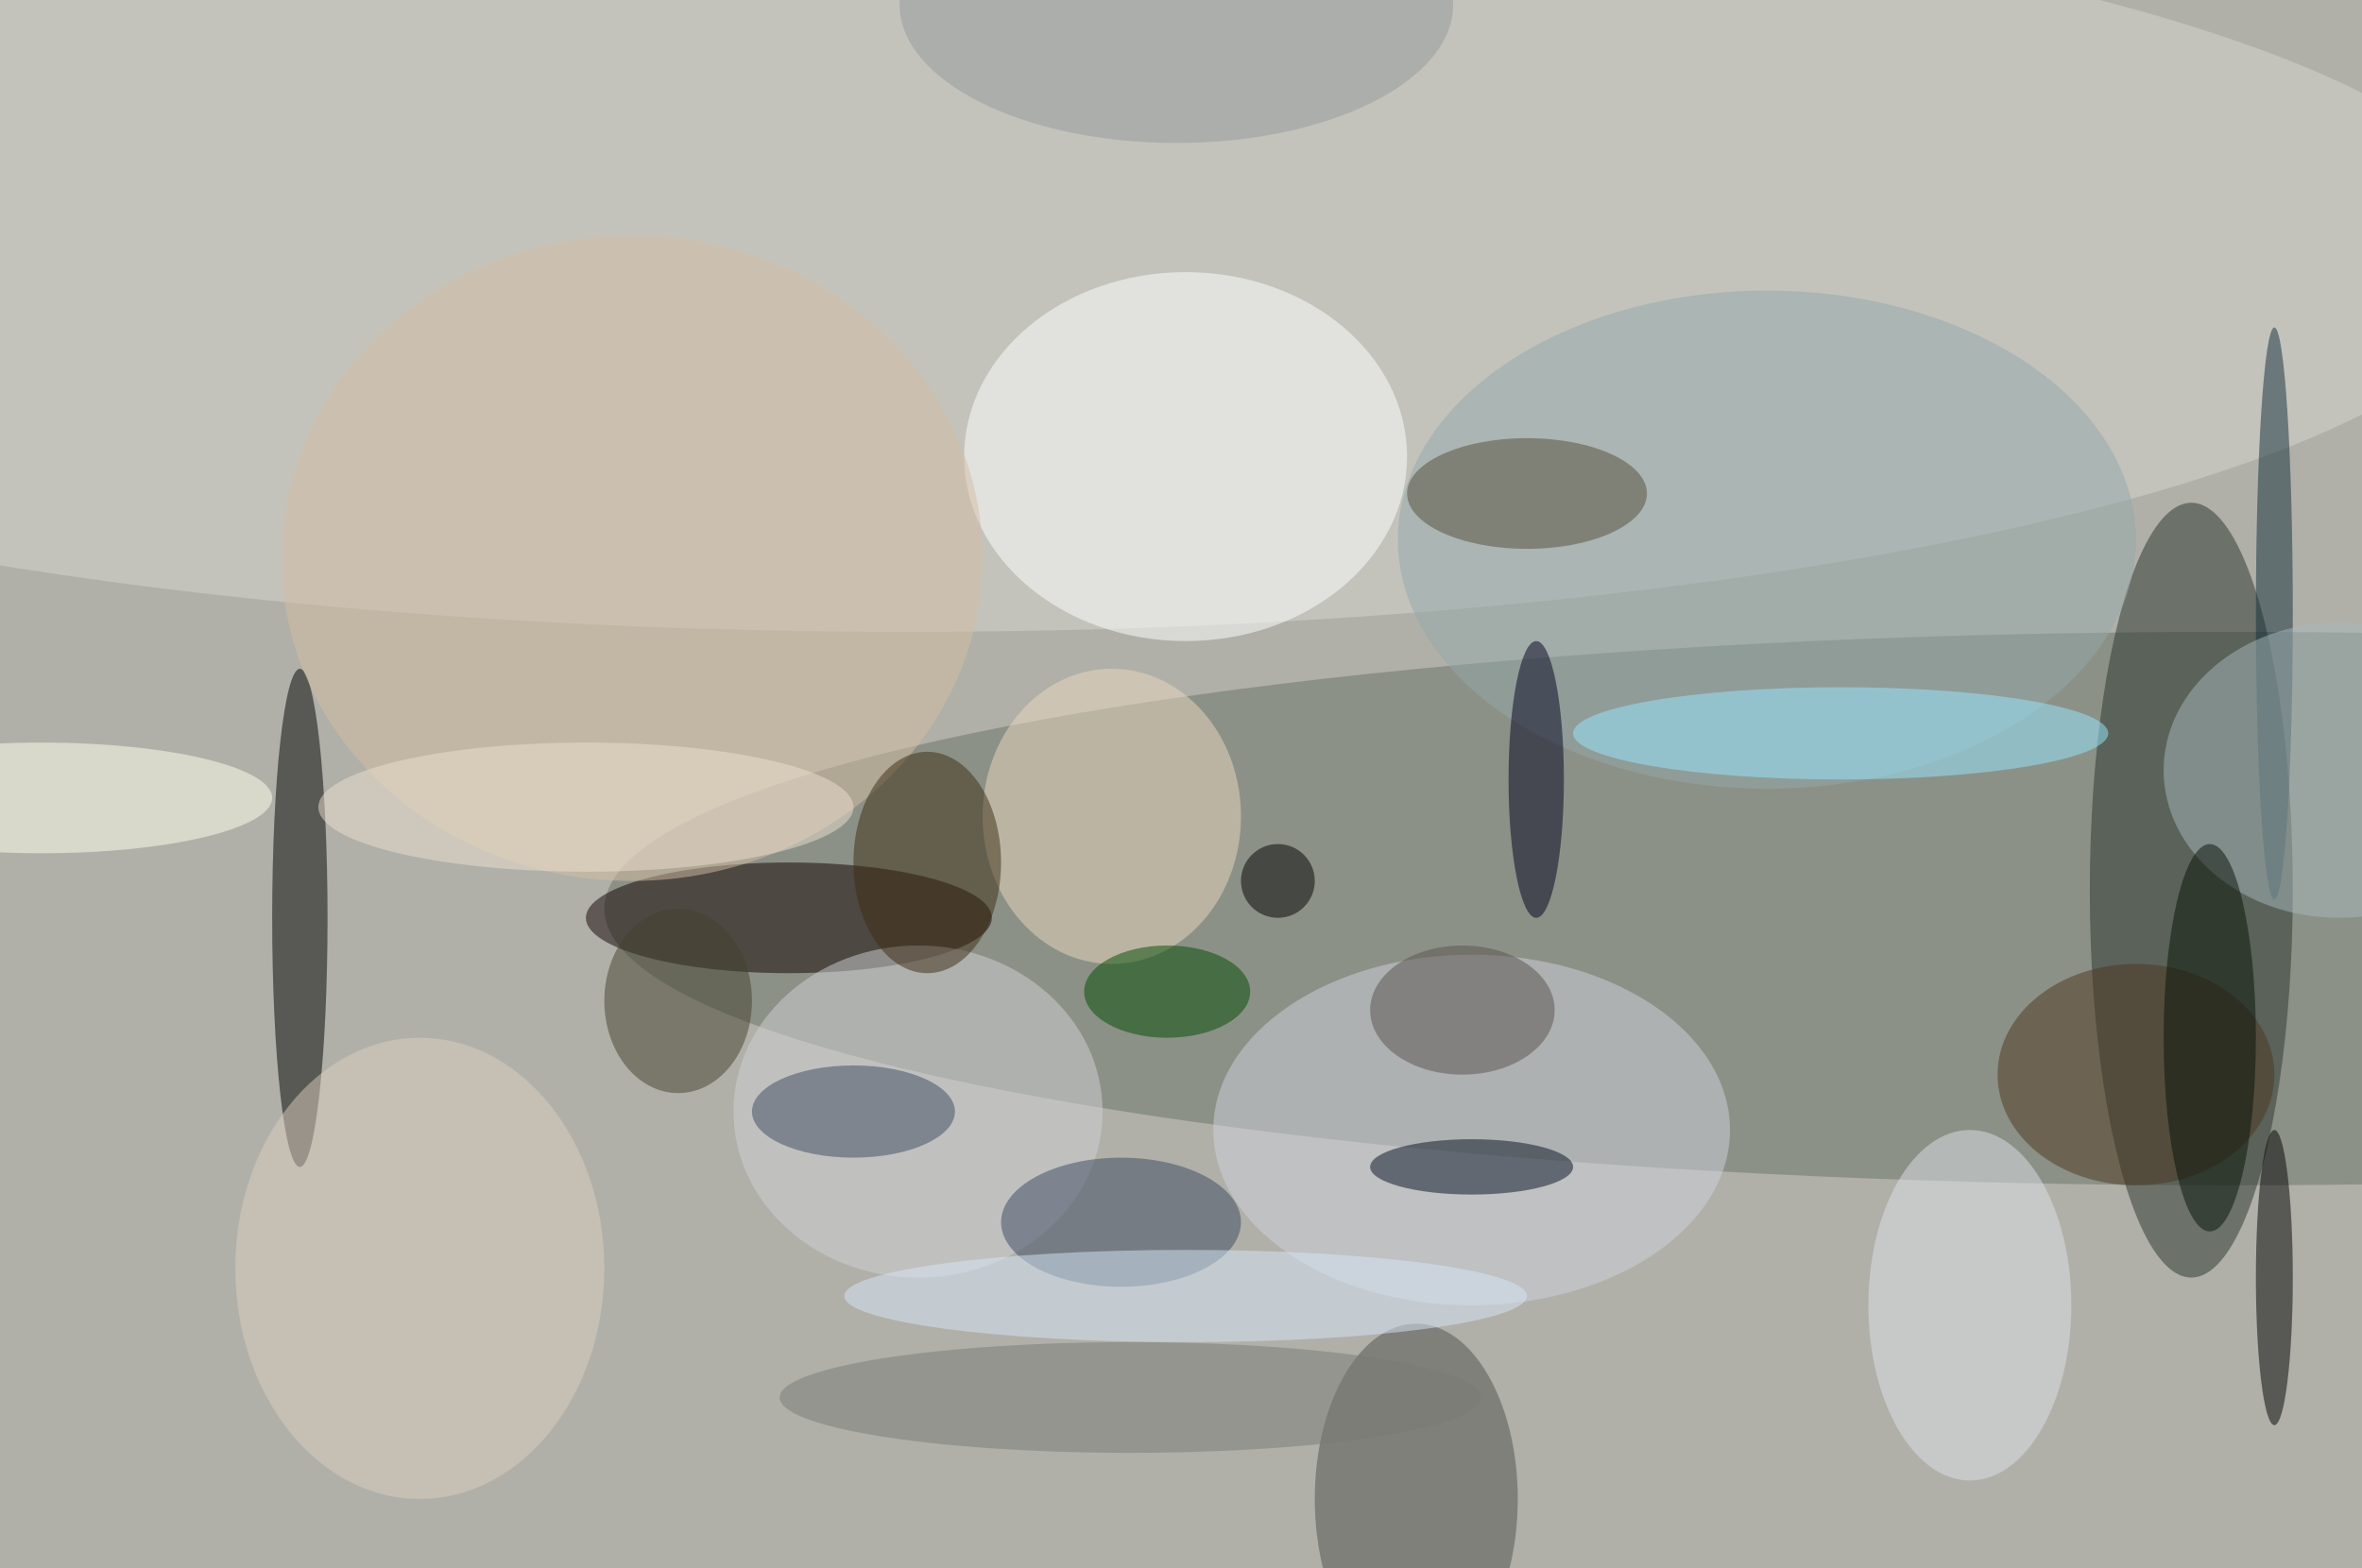 <svg xmlns="http://www.w3.org/2000/svg" width="1024" height="680"><path fill="#b0b0a9" d="M0 0h1024v680H0z"/><g fill-opacity=".502" transform="matrix(4 0 0 4 2 2)"><ellipse cx="241" cy="98" fill="#687367" rx="176" ry="30"/><ellipse cx="98" cy="27" fill="#d5d5d0" rx="174" ry="41"/><ellipse cx="237" cy="96" fill="#29352c" rx="11" ry="42"/><ellipse cx="128" cy="49" fill="#fff" rx="24" ry="20"/><ellipse cx="32" cy="99" rx="3" ry="27"/><ellipse cx="85" cy="99" fill="#110100" rx="22" ry="6"/><ellipse cx="159" cy="122" fill="#ced1db" rx="28" ry="19"/><ellipse cx="191" cy="58" fill="#93a8a9" rx="40" ry="27"/><ellipse cx="153" cy="162" fill="#50514e" rx="11" ry="19"/><ellipse cx="120" cy="88" fill="#e9d7bf" rx="14" ry="16"/><ellipse cx="246" cy="138" rx="2" ry="16"/><ellipse cx="99" cy="120" fill="#cfd1d5" rx="20" ry="18"/><ellipse cx="68" cy="60" fill="#d3bda2" rx="38" ry="35"/><ellipse cx="159" cy="126" fill="#071020" rx="11" ry="3"/><ellipse cx="199" cy="79" fill="#98e8ff" rx="29" ry="5"/><ellipse cx="165" cy="53" fill="#564e3b" rx="13" ry="6"/><ellipse cx="121" cy="132" fill="#3b4860" rx="13" ry="7"/><ellipse cx="166" cy="84" fill="#00001d" rx="3" ry="15"/><ellipse cx="231" cy="116" fill="#4d3720" rx="15" ry="12"/><ellipse cx="246" cy="66" fill="#142f3a" rx="2" ry="31"/><ellipse cx="126" cy="107" fill="#004b00" rx="9" ry="5"/><ellipse cx="253" cy="83" fill="#a8b7bc" rx="19" ry="16"/><ellipse cx="100" cy="93" fill="#3d2c13" rx="8" ry="12"/><ellipse cx="4" cy="86" fill="#ffe" rx="25" ry="6"/><ellipse cx="92" cy="120" fill="#3c4b61" rx="11" ry="5"/><ellipse cx="213" cy="141" fill="#dbe1e8" rx="11" ry="19"/><ellipse cx="73" cy="108" fill="#45402e" rx="8" ry="10"/><ellipse cx="128" cy="140" fill="#d8e6f8" rx="37" ry="5"/><ellipse cx="45" cy="137" fill="#dacdc0" rx="20" ry="25"/><ellipse cx="158" cy="109" fill="#58534e" rx="10" ry="7"/><ellipse cx="239" cy="112" fill="#061207" rx="5" ry="21"/><ellipse cx="122" cy="151" fill="#797a75" rx="38" ry="6"/><ellipse cx="63" cy="87" fill="#ece0cf" rx="29" ry="7"/><circle cx="138" cy="95" r="4"/><ellipse cx="127" fill="#969a9a" rx="30" ry="15"/></g></svg>